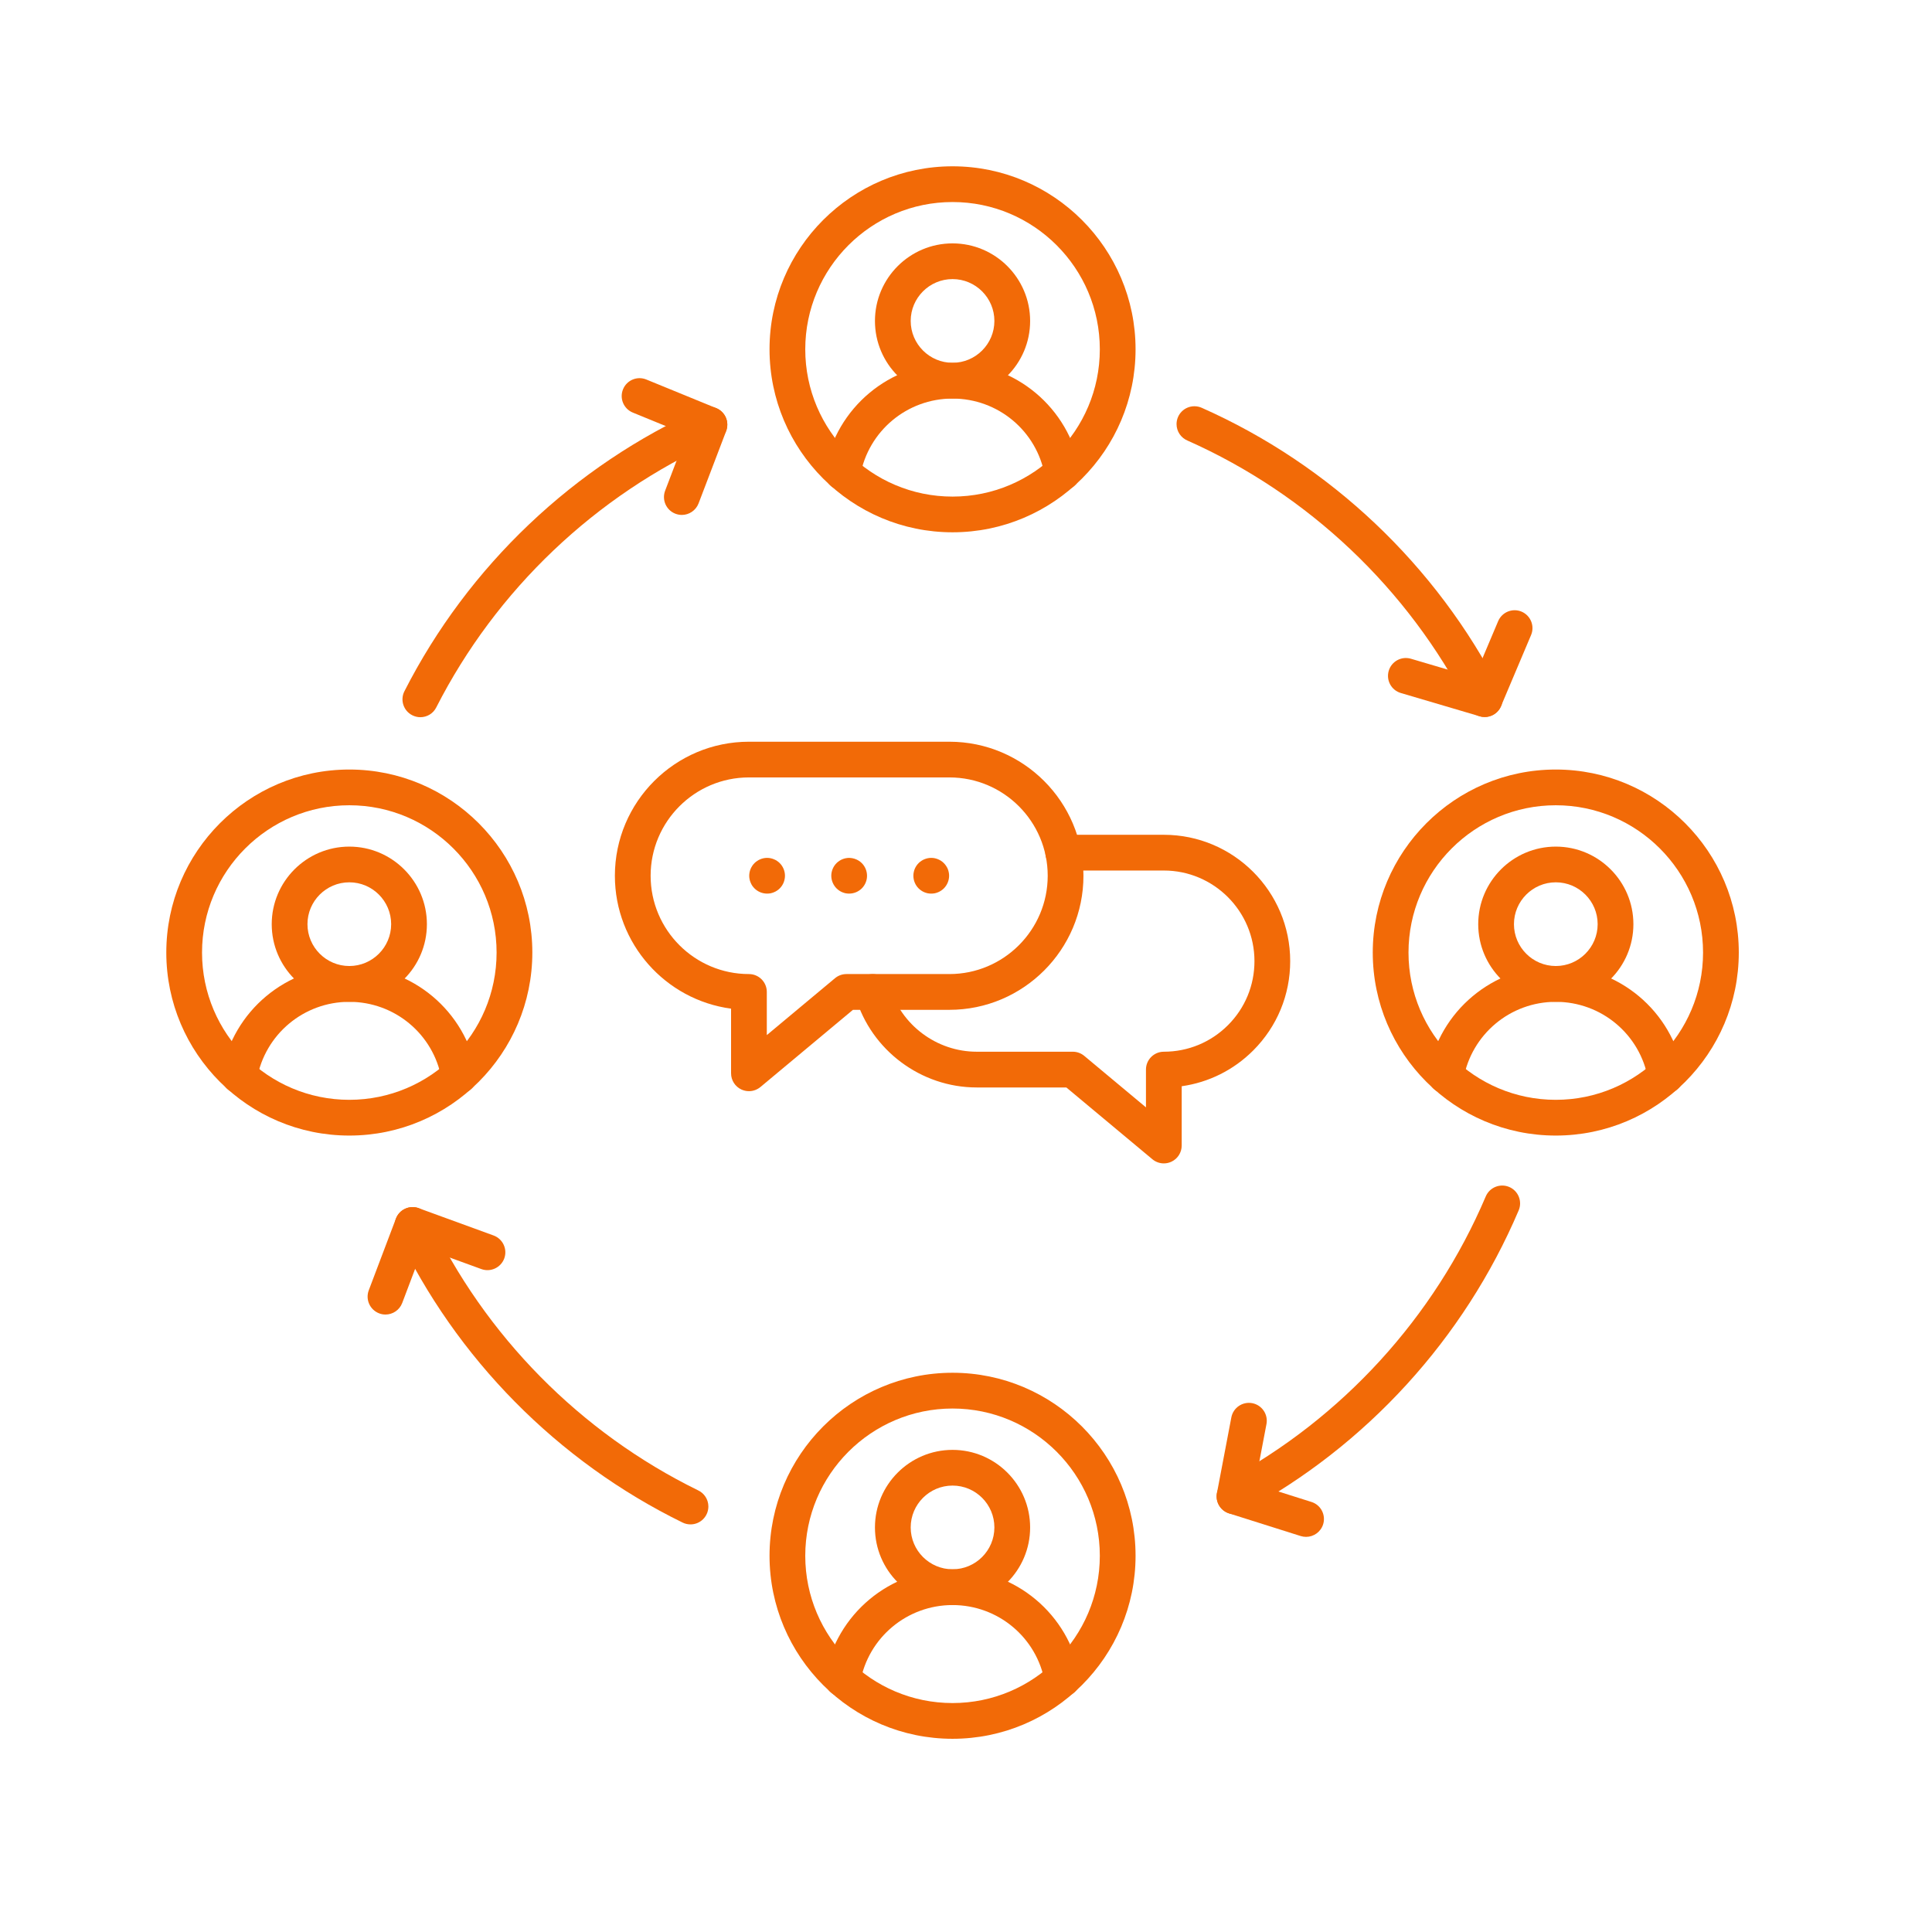 <svg xmlns="http://www.w3.org/2000/svg" xmlns:xlink="http://www.w3.org/1999/xlink" width="1080" zoomAndPan="magnify" viewBox="0 0 810 810" height="1080" preserveAspectRatio="xMidYMid meet" version="1.0"><defs><clipPath id="9f8e1cbfb7"><path d="M 322 69.723 L 477 69.723 L 477 224 L 322 224 Z M 322 69.723 " clip-rule="nonzero"/></clipPath><clipPath id="1b6e66bcdd"><path d="M 69.723 322 L 224 322 L 224 477 L 69.723 477 Z M 69.723 322 " clip-rule="nonzero"/></clipPath><clipPath id="20db2bd9c6"><path d="M 322 575 L 477 575 L 477 728.973 L 322 728.973 Z M 322 575 " clip-rule="nonzero"/></clipPath><clipPath id="12325d4195"><path d="M 575 322 L 728.973 322 L 728.973 477 L 575 477 Z M 575 322 " clip-rule="nonzero"/></clipPath></defs><rect x="-81" width="972" fill="#ffffff" y="-81" height="972" fill-opacity="1"/><rect x="-81" width="972" fill="#ffffff" y="-81" height="972" fill-opacity="1"/><path fill="#f26a07" d="M 399.359 167.098 C 381.422 167.098 366.828 152.504 366.828 134.57 C 366.828 116.633 381.422 102.039 399.359 102.039 C 417.293 102.039 431.887 116.633 431.887 134.57 C 431.887 152.504 417.309 167.098 399.359 167.098 Z M 399.359 117.008 C 389.68 117.008 381.812 124.891 381.812 134.555 C 381.812 144.219 389.695 152.102 399.359 152.102 C 409.039 152.102 416.902 144.219 416.902 134.555 C 416.902 124.891 409.039 117.008 399.359 117.008 Z M 399.359 117.008 " fill-opacity="1" fill-rule="nonzero"/><path fill="#f26a07" d="M 445.418 205.605 C 441.852 205.605 438.703 203.059 438.047 199.434 C 434.703 180.688 418.434 167.098 399.359 167.098 C 380.301 167.098 364.027 180.703 360.656 199.434 C 359.922 203.508 356.027 206.223 351.965 205.488 C 347.891 204.754 345.18 200.855 345.91 196.797 C 350.559 170.906 373.031 152.129 399.359 152.129 C 425.699 152.129 448.176 170.918 452.789 196.828 C 453.523 200.902 450.797 204.797 446.734 205.516 C 446.301 205.578 445.852 205.605 445.418 205.605 Z M 445.418 205.605 " fill-opacity="1" fill-rule="nonzero"/><g clip-path="url(#9f8e1cbfb7)"><path fill="#f26a07" d="M 399.359 223.168 C 357.059 223.168 322.629 188.75 322.629 146.438 C 322.629 104.125 357.059 69.723 399.359 69.723 C 441.672 69.723 476.09 104.137 476.09 146.453 C 476.09 188.766 441.672 223.168 399.359 223.168 Z M 399.359 84.703 C 365.316 84.703 337.609 112.395 337.609 146.453 C 337.609 180.508 365.301 208.199 399.359 208.199 C 433.414 208.199 461.105 180.508 461.105 146.453 C 461.105 112.395 433.402 84.703 399.359 84.703 Z M 399.359 84.703 " fill-opacity="1" fill-rule="nonzero"/></g><path fill="#f26a07" d="M 146.453 420.004 C 128.516 420.004 113.922 405.41 113.922 387.477 C 113.922 369.539 128.516 354.945 146.453 354.945 C 164.387 354.945 178.98 369.543 178.98 387.477 C 178.98 405.41 164.387 420.004 146.453 420.004 Z M 146.453 369.914 C 136.773 369.914 128.906 377.797 128.906 387.461 C 128.906 397.125 136.789 405.008 146.453 405.008 C 156.117 405.008 163.996 397.125 163.996 387.461 C 163.996 377.797 156.133 369.914 146.453 369.914 Z M 146.453 369.914 " fill-opacity="1" fill-rule="nonzero"/><path fill="#f26a07" d="M 192.496 458.527 C 188.93 458.527 185.785 455.98 185.125 452.355 C 181.781 433.609 165.512 420.02 146.438 420.02 C 127.379 420.02 111.105 433.625 107.734 452.355 C 107 456.43 103.105 459.129 99.043 458.406 C 94.969 457.676 92.258 453.777 92.992 449.719 C 97.637 423.828 120.109 405.051 146.438 405.051 C 172.777 405.051 195.254 423.84 199.867 449.746 C 200.586 453.824 197.875 457.719 193.816 458.438 C 193.379 458.484 192.945 458.527 192.496 458.527 Z M 192.496 458.527 " fill-opacity="1" fill-rule="nonzero"/><g clip-path="url(#1b6e66bcdd)"><path fill="#f26a07" d="M 146.453 476.09 C 104.137 476.09 69.723 441.672 69.723 399.359 C 69.723 357.059 104.137 322.629 146.453 322.629 C 188.766 322.629 223.184 357.043 223.184 399.359 C 223.168 441.672 188.75 476.09 146.453 476.09 Z M 146.453 337.609 C 112.395 337.609 84.703 365.316 84.703 399.359 C 84.703 433.402 112.395 461.105 146.453 461.105 C 180.508 461.105 208.199 433.402 208.199 399.359 C 208.199 365.316 180.496 337.609 146.453 337.609 Z M 146.453 337.609 " fill-opacity="1" fill-rule="nonzero"/></g><path fill="#f26a07" d="M 399.359 672.926 C 381.422 672.926 366.828 658.332 366.828 640.398 C 366.828 622.461 381.422 607.867 399.359 607.867 C 417.293 607.867 431.887 622.461 431.887 640.398 C 431.887 658.332 417.309 672.926 399.359 672.926 Z M 399.359 622.836 C 389.68 622.836 381.812 630.703 381.812 640.383 C 381.812 650.062 389.695 657.93 399.359 657.93 C 409.039 657.93 416.902 650.062 416.902 640.383 C 416.902 630.703 409.039 622.836 399.359 622.836 Z M 399.359 622.836 " fill-opacity="1" fill-rule="nonzero"/><path fill="#f26a07" d="M 445.418 711.434 C 441.852 711.434 438.703 708.887 438.047 705.262 C 434.703 686.531 418.434 672.926 399.359 672.926 C 380.301 672.926 364.027 686.531 360.656 705.262 C 359.922 709.336 356.027 712.047 351.965 711.312 C 347.891 710.582 345.18 706.684 345.91 702.625 C 350.559 676.746 373.031 657.957 399.359 657.957 C 425.699 657.957 448.176 676.746 452.789 702.652 C 453.523 706.73 450.797 710.625 446.734 711.344 C 446.301 711.402 445.852 711.434 445.418 711.434 Z M 445.418 711.434 " fill-opacity="1" fill-rule="nonzero"/><g clip-path="url(#20db2bd9c6)"><path fill="#f26a07" d="M 399.359 728.996 C 357.059 728.996 322.629 694.578 322.629 652.266 C 322.629 609.965 357.043 575.535 399.359 575.535 C 441.672 575.535 476.09 609.949 476.09 652.266 C 476.09 694.578 441.672 728.996 399.359 728.996 Z M 399.359 590.531 C 365.316 590.531 337.609 618.223 337.609 652.281 C 337.609 686.336 365.316 714.012 399.359 714.012 C 433.402 714.012 461.105 686.309 461.105 652.266 C 461.105 618.223 433.402 590.531 399.359 590.531 Z M 399.359 590.531 " fill-opacity="1" fill-rule="nonzero"/></g><path fill="#f26a07" d="M 652.281 420.004 C 634.344 420.004 619.75 405.41 619.75 387.477 C 619.75 369.539 634.344 354.945 652.281 354.945 C 670.215 354.945 684.809 369.543 684.809 387.477 C 684.809 405.41 670.215 420.004 652.281 420.004 Z M 652.281 369.914 C 642.602 369.914 634.734 377.797 634.734 387.461 C 634.734 397.125 642.602 405.008 652.281 405.008 C 661.957 405.008 669.824 397.125 669.824 387.461 C 669.824 377.797 661.957 369.914 652.281 369.914 Z M 652.281 369.914 " fill-opacity="1" fill-rule="nonzero"/><path fill="#f26a07" d="M 698.324 458.527 C 694.758 458.527 691.609 455.98 690.953 452.355 C 687.609 433.609 671.34 420.02 652.266 420.02 C 633.207 420.02 616.934 433.625 613.562 452.355 C 612.828 456.43 608.945 459.141 604.871 458.406 C 600.797 457.676 598.086 453.777 598.82 449.719 C 603.465 423.828 625.938 405.051 652.266 405.051 C 678.605 405.051 701.082 423.84 705.695 449.746 C 706.43 453.824 703.703 457.719 699.641 458.438 C 699.207 458.484 698.758 458.527 698.324 458.527 Z M 698.324 458.527 " fill-opacity="1" fill-rule="nonzero"/><g clip-path="url(#12325d4195)"><path fill="#f26a07" d="M 652.266 476.09 C 609.965 476.09 575.535 441.672 575.535 399.359 C 575.535 357.059 609.949 322.629 652.266 322.629 C 694.578 322.629 728.996 357.043 728.996 399.359 C 728.996 441.672 694.578 476.09 652.266 476.09 Z M 652.266 337.609 C 618.223 337.609 590.52 365.301 590.52 399.359 C 590.52 433.414 618.207 461.105 652.266 461.105 C 686.32 461.105 714.012 433.402 714.012 399.359 C 714.012 365.316 686.309 337.609 652.266 337.609 Z M 652.266 337.609 " fill-opacity="1" fill-rule="nonzero"/></g><path fill="#f26a07" d="M 176.238 300.691 C 175.102 300.691 173.934 300.422 172.836 299.867 C 169.152 297.996 167.684 293.484 169.555 289.801 C 196.285 237.328 240.609 195.207 294.367 171.191 C 295.328 170.754 296.375 170.531 297.426 170.531 C 301.562 170.531 304.918 173.887 304.918 178.023 C 304.918 181.184 302.953 183.895 300.184 184.988 C 249.672 207.645 208.035 247.262 182.906 296.586 C 181.59 299.207 178.965 300.691 176.238 300.691 Z M 176.238 300.691 " fill-opacity="1" fill-rule="nonzero"/><path fill="#f26a07" d="M 622.449 300.617 C 619.422 300.617 616.797 298.82 615.629 296.227 C 590.336 246.812 548.535 207.238 497.906 184.734 C 495.191 183.609 493.273 180.93 493.273 177.812 C 493.273 173.676 496.617 170.32 500.766 170.32 L 500.781 170.32 C 501.832 170.32 502.863 170.547 503.824 170.965 C 557.766 194.895 602.281 237.059 629.145 289.711 C 629.684 290.758 629.969 291.926 629.969 293.109 C 629.938 297.246 626.582 300.617 622.449 300.617 Z M 622.449 300.617 " fill-opacity="1" fill-rule="nonzero"/><path fill="#f26a07" d="M 289.5 639.109 C 288.359 639.109 287.223 638.855 286.188 638.344 C 233.762 612.691 191.164 569.527 166.23 516.785 C 164.461 513.039 166.066 508.574 169.797 506.805 C 173.543 505.035 178.008 506.641 179.773 510.371 C 203.238 559.996 243.305 600.633 292.617 624.801 C 295.191 625.984 296.992 628.59 296.992 631.617 C 296.977 635.766 293.633 639.109 289.5 639.109 Z M 289.5 639.109 " fill-opacity="1" fill-rule="nonzero"/><path fill="#f26a07" d="M 517.578 634.855 C 514.91 634.855 512.32 633.414 510.969 630.898 C 509.008 627.258 510.387 622.719 514.027 620.754 C 562.68 594.652 601.352 552.324 622.91 501.605 C 624.531 497.801 628.922 496.031 632.742 497.637 C 636.547 499.254 638.328 503.66 636.711 507.465 C 613.816 561.316 572.777 606.25 521.129 633.953 C 519.977 634.57 518.762 634.855 517.578 634.855 Z M 517.578 634.855 " fill-opacity="1" fill-rule="nonzero"/><path fill="#f26a07" d="M 622.449 300.602 C 621.742 300.602 621.023 300.496 620.32 300.289 L 587.297 290.547 C 583.324 289.379 581.062 285.215 582.23 281.242 C 583.398 277.273 587.566 275.012 591.535 276.18 L 618.133 284.031 L 628.109 260.418 C 629.73 256.609 634.121 254.828 637.926 256.43 C 641.73 258.051 643.516 262.438 641.91 266.246 L 629.324 296.016 C 628.156 298.863 625.398 300.602 622.449 300.602 Z M 622.449 300.602 " fill-opacity="1" fill-rule="nonzero"/><path fill="#f26a07" d="M 285.859 215.887 C 284.973 215.887 284.074 215.719 283.191 215.391 C 279.324 213.922 277.395 209.594 278.859 205.727 L 287.836 182.203 L 265.301 172.973 C 261.465 171.398 259.637 167.023 261.211 163.203 C 262.785 159.367 267.145 157.539 270.98 159.113 L 300.289 171.113 C 304.047 172.656 305.891 176.914 304.453 180.719 L 292.871 211.074 C 291.719 214.043 288.887 215.887 285.859 215.887 Z M 285.859 215.887 " fill-opacity="1" fill-rule="nonzero"/><path fill="#f26a07" d="M 161.617 551.125 C 160.73 551.125 159.832 550.977 158.965 550.633 C 155.098 549.164 153.148 544.848 154.602 540.969 L 165.977 510.926 C 167.43 507.09 171.699 505.125 175.551 506.535 L 206.941 517.984 C 210.82 519.406 212.828 523.707 211.422 527.586 C 209.996 531.469 205.695 533.477 201.816 532.066 L 177.379 523.168 L 168.629 546.285 C 167.488 549.281 164.641 551.125 161.617 551.125 Z M 161.617 551.125 " fill-opacity="1" fill-rule="nonzero"/><path fill="#f26a07" d="M 547.574 644.34 C 546.824 644.34 546.062 644.219 545.312 643.992 L 515.301 634.508 C 511.676 633.371 509.488 629.699 510.207 625.969 L 516.246 594.25 C 517.023 590.188 520.934 587.52 525.012 588.285 C 529.07 589.062 531.738 592.977 530.973 597.051 L 526.18 622.223 L 549.836 629.699 C 553.777 630.941 555.965 635.152 554.723 639.109 C 553.703 642.301 550.75 644.34 547.574 644.34 Z M 547.574 644.34 " fill-opacity="1" fill-rule="nonzero"/><path fill="#f26a07" d="M 313.996 457.48 C 312.918 457.48 311.84 457.238 310.82 456.773 C 308.184 455.547 306.504 452.895 306.504 449.988 L 306.504 422.883 C 279.039 419.211 257.793 395.629 257.793 367.172 C 257.793 336.172 283.012 310.969 313.996 310.969 L 398.039 310.969 C 429.039 310.969 454.242 336.188 454.242 367.172 C 454.242 398.16 429.027 423.375 398.039 423.375 L 357.598 423.375 L 318.809 455.742 C 317.43 456.879 315.719 457.48 313.996 457.48 Z M 313.996 325.938 C 291.266 325.938 272.777 344.43 272.777 367.16 C 272.777 389.887 291.266 408.379 313.996 408.379 C 318.133 408.379 321.488 411.734 321.488 415.871 L 321.488 433.969 L 350.078 410.117 C 351.426 408.992 353.121 408.379 354.871 408.379 L 398.039 408.379 C 420.77 408.379 439.258 389.887 439.258 367.16 C 439.258 344.43 420.77 325.938 398.039 325.938 Z M 313.996 325.938 " fill-opacity="1" fill-rule="nonzero"/><path fill="#f26a07" d="M 487.941 487.762 C 486.219 487.762 484.508 487.16 483.145 486.023 L 447.066 455.922 L 409.473 455.922 C 386.156 455.922 365.285 440.34 358.691 418.012 C 357.523 414.043 359.785 409.875 363.758 408.707 C 367.727 407.539 371.895 409.801 373.062 413.773 C 377.781 429.758 392.75 440.938 409.473 440.938 L 449.777 440.938 C 451.531 440.938 453.223 441.551 454.574 442.676 L 480.449 464.266 L 480.449 448.43 C 480.449 444.293 483.805 440.938 487.941 440.938 C 498.098 440.938 507.645 436.98 514.82 429.82 C 522 422.641 525.938 413.113 525.938 402.969 C 525.938 382.023 508.887 364.973 487.941 364.973 L 445.777 364.973 C 441.641 364.973 438.285 361.613 438.285 357.48 C 438.285 353.344 441.641 349.988 445.777 349.988 L 487.941 349.988 C 517.16 349.988 540.922 373.75 540.922 402.969 C 540.922 417.113 535.41 430.418 525.414 440.414 C 517.203 448.625 506.746 453.809 495.434 455.41 L 495.434 480.27 C 495.434 483.176 493.754 485.828 491.117 487.055 C 490.113 487.52 489.02 487.762 487.941 487.762 Z M 487.941 487.762 " fill-opacity="1" fill-rule="nonzero"/><path fill="#f26a07" d="M 321.609 374.648 C 319.633 374.648 317.715 373.855 316.32 372.461 C 315.977 372.117 315.66 371.73 315.375 371.324 C 315.105 370.918 314.883 370.484 314.703 370.035 C 314.508 369.57 314.355 369.105 314.266 368.629 C 314.164 368.148 314.117 367.652 314.117 367.16 C 314.117 365.195 314.926 363.262 316.32 361.871 C 316.664 361.523 317.039 361.211 317.457 360.941 C 317.863 360.672 318.297 360.43 318.746 360.25 C 319.195 360.055 319.66 359.922 320.141 359.816 C 321.113 359.621 322.102 359.621 323.078 359.816 C 323.559 359.922 324.02 360.055 324.473 360.25 C 324.934 360.43 325.371 360.672 325.773 360.941 C 326.18 361.211 326.57 361.523 326.914 361.871 C 328.305 363.262 329.102 365.195 329.102 367.16 C 329.102 367.652 329.055 368.148 328.949 368.629 C 328.859 369.105 328.711 369.57 328.531 370.035 C 328.336 370.484 328.113 370.918 327.844 371.324 C 327.574 371.73 327.258 372.117 326.914 372.461 C 326.57 372.809 326.18 373.121 325.773 373.391 C 325.371 373.66 324.934 373.902 324.473 374.082 C 324.02 374.277 323.559 374.41 323.078 374.516 C 322.598 374.605 322.102 374.648 321.609 374.648 Z M 321.609 374.648 " fill-opacity="1" fill-rule="nonzero"/><path fill="#f26a07" d="M 356.012 374.648 C 355.531 374.648 355.035 374.605 354.559 374.516 C 354.078 374.41 353.598 374.277 353.148 374.082 C 352.699 373.902 352.266 373.66 351.859 373.391 C 351.457 373.121 351.066 372.809 350.723 372.461 C 350.379 372.117 350.062 371.73 349.793 371.324 C 349.523 370.918 349.285 370.484 349.105 370.035 C 348.91 369.57 348.773 369.105 348.668 368.629 C 348.578 368.148 348.52 367.652 348.52 367.16 C 348.52 365.195 349.328 363.262 350.723 361.871 C 351.066 361.523 351.457 361.211 351.859 360.941 C 352.266 360.672 352.699 360.43 353.148 360.25 C 353.598 360.055 354.078 359.922 354.559 359.816 C 356.984 359.336 359.578 360.133 361.316 361.871 C 362.707 363.262 363.504 365.195 363.504 367.16 C 363.504 367.652 363.457 368.148 363.367 368.629 C 363.262 369.105 363.129 369.57 362.934 370.035 C 362.754 370.484 362.516 370.918 362.246 371.324 C 361.973 371.73 361.66 372.117 361.316 372.461 C 359.922 373.855 357.988 374.648 356.012 374.648 Z M 356.012 374.648 " fill-opacity="1" fill-rule="nonzero"/><path fill="#f26a07" d="M 390.43 374.648 C 389.934 374.648 389.438 374.605 388.961 374.516 C 388.48 374.41 388.016 374.277 387.551 374.082 C 387.102 373.902 386.668 373.66 386.262 373.391 C 385.859 373.121 385.469 372.809 385.125 372.461 C 383.73 371.07 382.938 369.137 382.938 367.16 C 382.938 366.68 382.98 366.184 383.086 365.707 C 383.176 365.227 383.324 364.746 383.504 364.297 C 383.699 363.848 383.926 363.414 384.195 363.008 C 384.465 362.605 384.777 362.215 385.125 361.871 C 385.469 361.523 385.859 361.211 386.262 360.941 C 386.668 360.672 387.102 360.43 387.551 360.25 C 388.016 360.055 388.48 359.922 388.961 359.816 C 389.934 359.621 390.922 359.621 391.895 359.816 C 392.359 359.922 392.84 360.055 393.289 360.25 C 393.738 360.43 394.176 360.672 394.578 360.941 C 394.996 361.211 395.371 361.523 395.719 361.871 C 396.062 362.215 396.375 362.605 396.645 363.008 C 396.93 363.414 397.156 363.848 397.352 364.297 C 397.531 364.746 397.68 365.227 397.77 365.707 C 397.875 366.184 397.918 366.68 397.918 367.16 C 397.918 369.137 397.109 371.07 395.719 372.461 C 395.371 372.809 394.996 373.121 394.578 373.391 C 394.176 373.66 393.738 373.902 393.289 374.082 C 392.84 374.277 392.359 374.41 391.895 374.516 C 391.402 374.605 390.906 374.648 390.43 374.648 Z M 390.43 374.648 " fill-opacity="1" fill-rule="nonzero"/></svg>